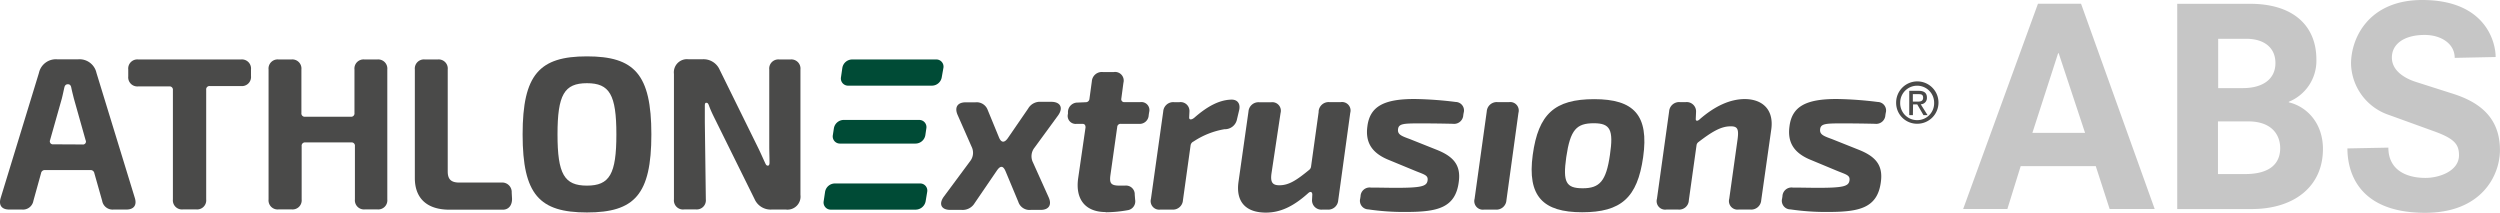 <svg id="Layer_1" data-name="Layer 1" xmlns="http://www.w3.org/2000/svg" viewBox="0 0 499.41 42.46">
  <defs>
    <style>
      .cls-1 {
        fill: #4a4a49;
      }

      .cls-2 {
        fill: #004b36;
      }

      .cls-3 {
        fill: #c6c6c6;
      }
    </style>
  </defs>
  <g>
    <path class="cls-1" d="M1.84,41.86C.35,41.86-.3,41,.13,39.56l7.65-25a3.46,3.46,0,0,1,3.66-2.71h4.17a3.46,3.46,0,0,1,3.66,2.71l7.67,25c.44,1.43-.21,2.3-1.7,2.3H22.68a2.11,2.11,0,0,1-2.27-1.74l-1.56-5.51a.76.76,0,0,0-.8-.64H9a.75.75,0,0,0-.8.64L6.67,40.12A2.11,2.11,0,0,1,4.4,41.86Zm14.63-13A.59.59,0,0,0,17.1,28l-2.35-8.34c-.17-.7-.37-1.45-.51-2.16-.09-.46-.3-.67-.68-.67h0c-.38,0-.61.22-.71.67-.16.71-.31,1.44-.49,2.16L10,28a.6.6,0,0,0,.64.83Z"/>
    <path class="cls-1" d="M34.54,39.83V18a.66.66,0,0,0-.74-.74H27.62a1.82,1.82,0,0,1-2-2V13.88a1.82,1.82,0,0,1,2-2H48.14a1.82,1.82,0,0,1,2,2v1.31a1.82,1.82,0,0,1-2,2H41.93a.66.66,0,0,0-.74.74V39.83a1.82,1.82,0,0,1-2,2H36.57A1.82,1.82,0,0,1,34.54,39.83Z"/>
    <path class="cls-1" d="M53.65,39.83V13.88a1.82,1.82,0,0,1,2-2h2.56a1.82,1.82,0,0,1,2,2v8.7a.66.66,0,0,0,.74.74h9.12a.66.66,0,0,0,.74-.74v-8.7a1.82,1.82,0,0,1,2-2h2.56a1.83,1.83,0,0,1,2,2V39.83a1.82,1.82,0,0,1-2,2H72.9a1.82,1.82,0,0,1-2-2V29.19a.66.66,0,0,0-.74-.74H61a.66.66,0,0,0-.74.74V39.83a1.82,1.82,0,0,1-2,2H55.68A1.82,1.82,0,0,1,53.65,39.83Z"/>
    <path class="cls-1" d="M82.87,35.58V13.88a1.82,1.82,0,0,1,2-2h2.57a1.82,1.82,0,0,1,2,2V34.24c0,1.58.67,2.23,2.33,2.23h8.36a1.9,1.9,0,0,1,2.09,2l.06,1.09c.08,1.31-.57,2.33-1.85,2.33H89.74C84.91,41.86,82.87,39.26,82.87,35.58Z"/>
    <path class="cls-1" d="M104.4,26.85c0-12,3.38-15.59,12.85-15.59s12.87,3.55,12.87,15.59-3.38,15.59-12.87,15.59S104.4,38.89,104.4,26.85Zm18.73,0c0-7.94-1.36-10.23-5.88-10.23s-5.88,2.29-5.88,10.23,1.36,10.23,5.88,10.23S123.13,34.79,123.13,26.85Z"/>
    <path class="cls-1" d="M134.63,39.83V14.76a2.62,2.62,0,0,1,2.92-2.92h2.77a3.51,3.51,0,0,1,3.44,2.09l7.61,15.44c.54,1.09,1,2.16,1.52,3.28.15.31.27.44.51.44s.33-.27.32-.65c0-1-.05-2.12-.05-3.18V13.88a1.82,1.82,0,0,1,2-2h2.23a1.82,1.82,0,0,1,2,2V38.94a2.61,2.61,0,0,1-2.92,2.92h-2.79a3.51,3.51,0,0,1-3.45-2.08l-7.76-15.69c-.5-1-1-2-1.39-3.1-.13-.31-.24-.46-.49-.46s-.3.22-.3.58c0,1.1,0,2.25,0,3.33L141,39.83a1.82,1.82,0,0,1-2,2h-2.28A1.82,1.82,0,0,1,134.63,39.83Z"/>
    <path class="cls-1" d="M211.41,23l-4.76,6.51a2.75,2.75,0,0,0-.3,2.94l3.15,7c.66,1.49,0,2.48-1.61,2.48h-2a2.34,2.34,0,0,1-2.47-1.62l-2.55-6.11c-.47-1.1-1-1.16-1.7-.17l-4.48,6.56a2.78,2.78,0,0,1-2.58,1.34h-2.27c-1.79,0-2.36-1.14-1.33-2.6l5.27-7.11a2.7,2.7,0,0,0,.32-2.89l-2.83-6.43c-.61-1.47,0-2.46,1.64-2.46h1.94A2.35,2.35,0,0,1,197.32,22l2.22,5.4c.44,1.12,1.08,1.2,1.78.21l4.06-5.91a2.71,2.71,0,0,1,2.56-1.36h2.13C211.83,20.37,212.43,21.52,211.41,23Z"/>
    <path class="cls-1" d="M220.89,42.36c-4.07,0-6.11-2.54-5.51-6.76l1.47-10.14c0-.46-.17-.72-.63-.72h-1.13a1.59,1.59,0,0,1-1.75-2l0-.43a1.91,1.91,0,0,1,1.94-1.82l1.63-.07a.72.72,0,0,0,.72-.65l.48-3.51a2,2,0,0,1,2.19-1.87h2.22a1.72,1.72,0,0,1,1.9,2.15L224,19.69a.58.58,0,0,0,.63.71h3.17a1.6,1.6,0,0,1,1.76,2l-.09.58a1.81,1.81,0,0,1-2,1.76h-3.57a.66.66,0,0,0-.72.63L221.82,35c-.22,1.63.11,2.08,1.86,2.08h1.06a1.74,1.74,0,0,1,1.94,1.82l.08,1A1.79,1.79,0,0,1,225.2,42a24.91,24.91,0,0,1-4.31.4Z"/>
    <path class="cls-1" d="M247.51,22.13l-.4,1.68a2.45,2.45,0,0,1-2.5,2,16,16,0,0,0-6.19,2.46,1,1,0,0,0-.59.82L236.31,40a2,2,0,0,1-2.16,1.87h-2.34a1.71,1.71,0,0,1-1.89-2.15l2.45-17.44a2,2,0,0,1,2.18-1.87h1.06a1.77,1.77,0,0,1,2,1.82l-.06,1.26c0,.5.53.48,1.12-.05,2.48-2.16,4.79-3.41,7.1-3.53C247.19,19.78,247.89,20.71,247.51,22.13Z"/>
    <path class="cls-1" d="M263.41,22.29a2,2,0,0,1,2.17-1.89h2.26a1.7,1.7,0,0,1,1.89,2.15L267.33,40a2,2,0,0,1-2.18,1.87h-1a1.86,1.86,0,0,1-2.05-2l.05-1c0-.53-.35-.69-.77-.33-2.95,2.67-5.59,3.93-8.49,3.93-4.18,0-6-2.31-5.49-6.08l2-14.09a2,2,0,0,1,2.18-1.87h2.34a1.71,1.71,0,0,1,1.89,2.15L254,34.62c-.26,1.81.21,2.39,1.58,2.39,1.88,0,3.42-1,5.94-3.07a1,1,0,0,0,.39-.73l1.52-10.92Z"/>
    <path class="cls-1" d="M290.8,20.37a1.69,1.69,0,0,1,1.58,2.19l-.07.43a1.83,1.83,0,0,1-2.06,1.74c-2.1-.05-4.2-.08-6.65-.08-3.18,0-4.18.05-4.32,1.13s.64,1.38,2.35,2l5.24,2.09c3.46,1.35,5,3.09,4.54,6.47-.67,5.22-4.3,6-10.52,6a48.16,48.16,0,0,1-7.53-.51,1.72,1.72,0,0,1-1.64-2.16l.07-.46a1.81,1.81,0,0,1,2.06-1.74c1.68,0,3.54.05,5,.05,5,0,6.13-.29,6.32-1.41s-.61-1.22-2.51-2L277.55,32c-3.52-1.39-4.82-3.54-4.4-6.72.48-3.95,3.19-5.55,9.62-5.5A73.48,73.48,0,0,1,290.8,20.37Z"/>
    <path class="cls-1" d="M303.33,22.55,300.93,40a2,2,0,0,1-2.18,1.87h-2.28a1.71,1.71,0,0,1-1.9-2.15L297,22.27a2,2,0,0,1,2.18-1.87h2.28A1.7,1.7,0,0,1,303.33,22.55Z"/>
    <path class="cls-1" d="M328.24,31.4c-1.15,8.1-4.41,11-12.19,11s-11-3.15-9.86-11.49c1.12-8.12,4.36-11.1,12.28-11.1S329.43,23,328.24,31.4Zm-15.36,0c-.7,5-.06,6.21,3.3,6.21s4.68-1.41,5.43-6.69c.74-5,.06-6.3-3.21-6.3C314.94,24.62,313.69,25.87,312.88,31.4Z"/>
    <path class="cls-1" d="M353.83,25.9l-2,14.09a2,2,0,0,1-2.18,1.87h-2.32a1.71,1.71,0,0,1-1.89-2.15l1.67-11.92c.26-2,0-2.6-1.46-2.55-1.9,0-3.74,1.13-6.4,3.17a.93.93,0,0,0-.34.58l-1.54,11a1.93,1.93,0,0,1-2.15,1.87H332.9A1.7,1.7,0,0,1,331,39.71l2.43-17.44a2,2,0,0,1,2.18-1.87h1.13a1.87,1.87,0,0,1,2.07,2l-.06,1.39c0,.42.37.46.83,0,3.06-2.65,6.07-4,9-4C352.06,19.82,354.41,21.88,353.83,25.9Z"/>
    <path class="cls-1" d="M375.11,20.37a1.7,1.7,0,0,1,1.59,2.19l-.07.43a1.83,1.83,0,0,1-2.06,1.74c-2.1-.05-4.2-.08-6.65-.08-3.18,0-4.18.05-4.32,1.13s.64,1.38,2.35,2l5.24,2.09c3.46,1.35,5,3.09,4.54,6.47-.67,5.22-4.3,6-10.52,6a48.16,48.16,0,0,1-7.53-.51A1.72,1.72,0,0,1,356,39.67l.07-.46a1.81,1.81,0,0,1,2.06-1.74c1.68,0,3.54.05,5,.05,5,0,6.13-.29,6.32-1.41s-.61-1.22-2.51-2L361.87,32c-3.52-1.39-4.82-3.54-4.4-6.72.48-3.95,3.19-5.55,9.62-5.5A73.12,73.12,0,0,1,375.11,20.37Z"/>
  </g>
  <path class="cls-2" d="M188.13,15.42a2,2,0,0,1-1.94,1.69H169.47A1.43,1.43,0,0,1,168,15.42l.27-1.86a2,2,0,0,1,2-1.68H187a1.43,1.43,0,0,1,1.46,1.68Z"/>
  <path class="cls-2" d="M184.91,40.2a2.05,2.05,0,0,1-2,1.68H166a1.43,1.43,0,0,1-1.46-1.68l.28-1.87a2,2,0,0,1,1.95-1.68h17a1.42,1.42,0,0,1,1.45,1.68Z"/>
  <path class="cls-2" d="M184.85,27a2,2,0,0,1-1.95,1.68H167.83A1.43,1.43,0,0,1,166.37,27l.21-1.36a2,2,0,0,1,1.95-1.68H183.6a1.43,1.43,0,0,1,1.45,1.68Z"/>
  <g>
    <path class="cls-3" d="M418.66,33.19h-15L401,41.75h-8.83l14.94-41h8.61l14.71,41h-9Zm-7.41-22.56h-.11L406,26.54h10.52Z"/>
    <path class="cls-3" d="M434.93.76h14.56c8.72,0,13.24,4.47,13.24,11.12a8.82,8.82,0,0,1-5.51,8.45v.11c3.66.87,6.82,4.2,6.82,9.32,0,7.52-5.78,12-14.23,12H434.93ZM448.07,17.6c3.87,0,6.48-1.74,6.48-5s-2.5-4.85-5.77-4.85h-5.67V17.6Zm.43,17.17c5.18,0,7-2.29,7-5.17,0-2.62-1.64-5.35-6.38-5.35h-6.05V34.77Z"/>
    <path class="cls-3" d="M490.36,11.56c0-2.84-2.72-4.58-6-4.58-4.09,0-6.55,1.8-6.55,4.52s2.73,4.2,4.75,4.85l7.52,2.4c5.45,1.74,9.32,4.9,9.32,11.23,0,5-3.6,12.53-14.94,12.53-14.22,0-15.53-9.21-15.53-12.86l8.18-.16c0,4.36,3.43,6.05,7.41,6.05,2.78,0,6.7-1.37,6.7-4.53,0-2.18-.92-3.32-5-4.79L477.33,23a11.1,11.1,0,0,1-7.68-10.25c0-5.23,3.6-12.75,14.22-12.75,12.65,0,14.67,8.39,14.67,11.39Z"/>
  </g>
  <path class="cls-1" d="M378.78,20.53A4.23,4.23,0,1,1,383,24.72,4.17,4.17,0,0,1,378.78,20.53ZM383,24a3.37,3.37,0,0,0,3.37-3.49,3.39,3.39,0,1,0-6.78,0A3.38,3.38,0,0,0,383,24ZM382.13,23h-.73V18.14h1.83c1.14,0,1.7.42,1.7,1.37a1.25,1.25,0,0,1-1.24,1.32L385.06,23h-.82L383,20.86h-.84Zm.87-2.7c.62,0,1.17-.05,1.17-.79s-.54-.7-1.05-.7h-1v1.49Z"/>
</svg>

